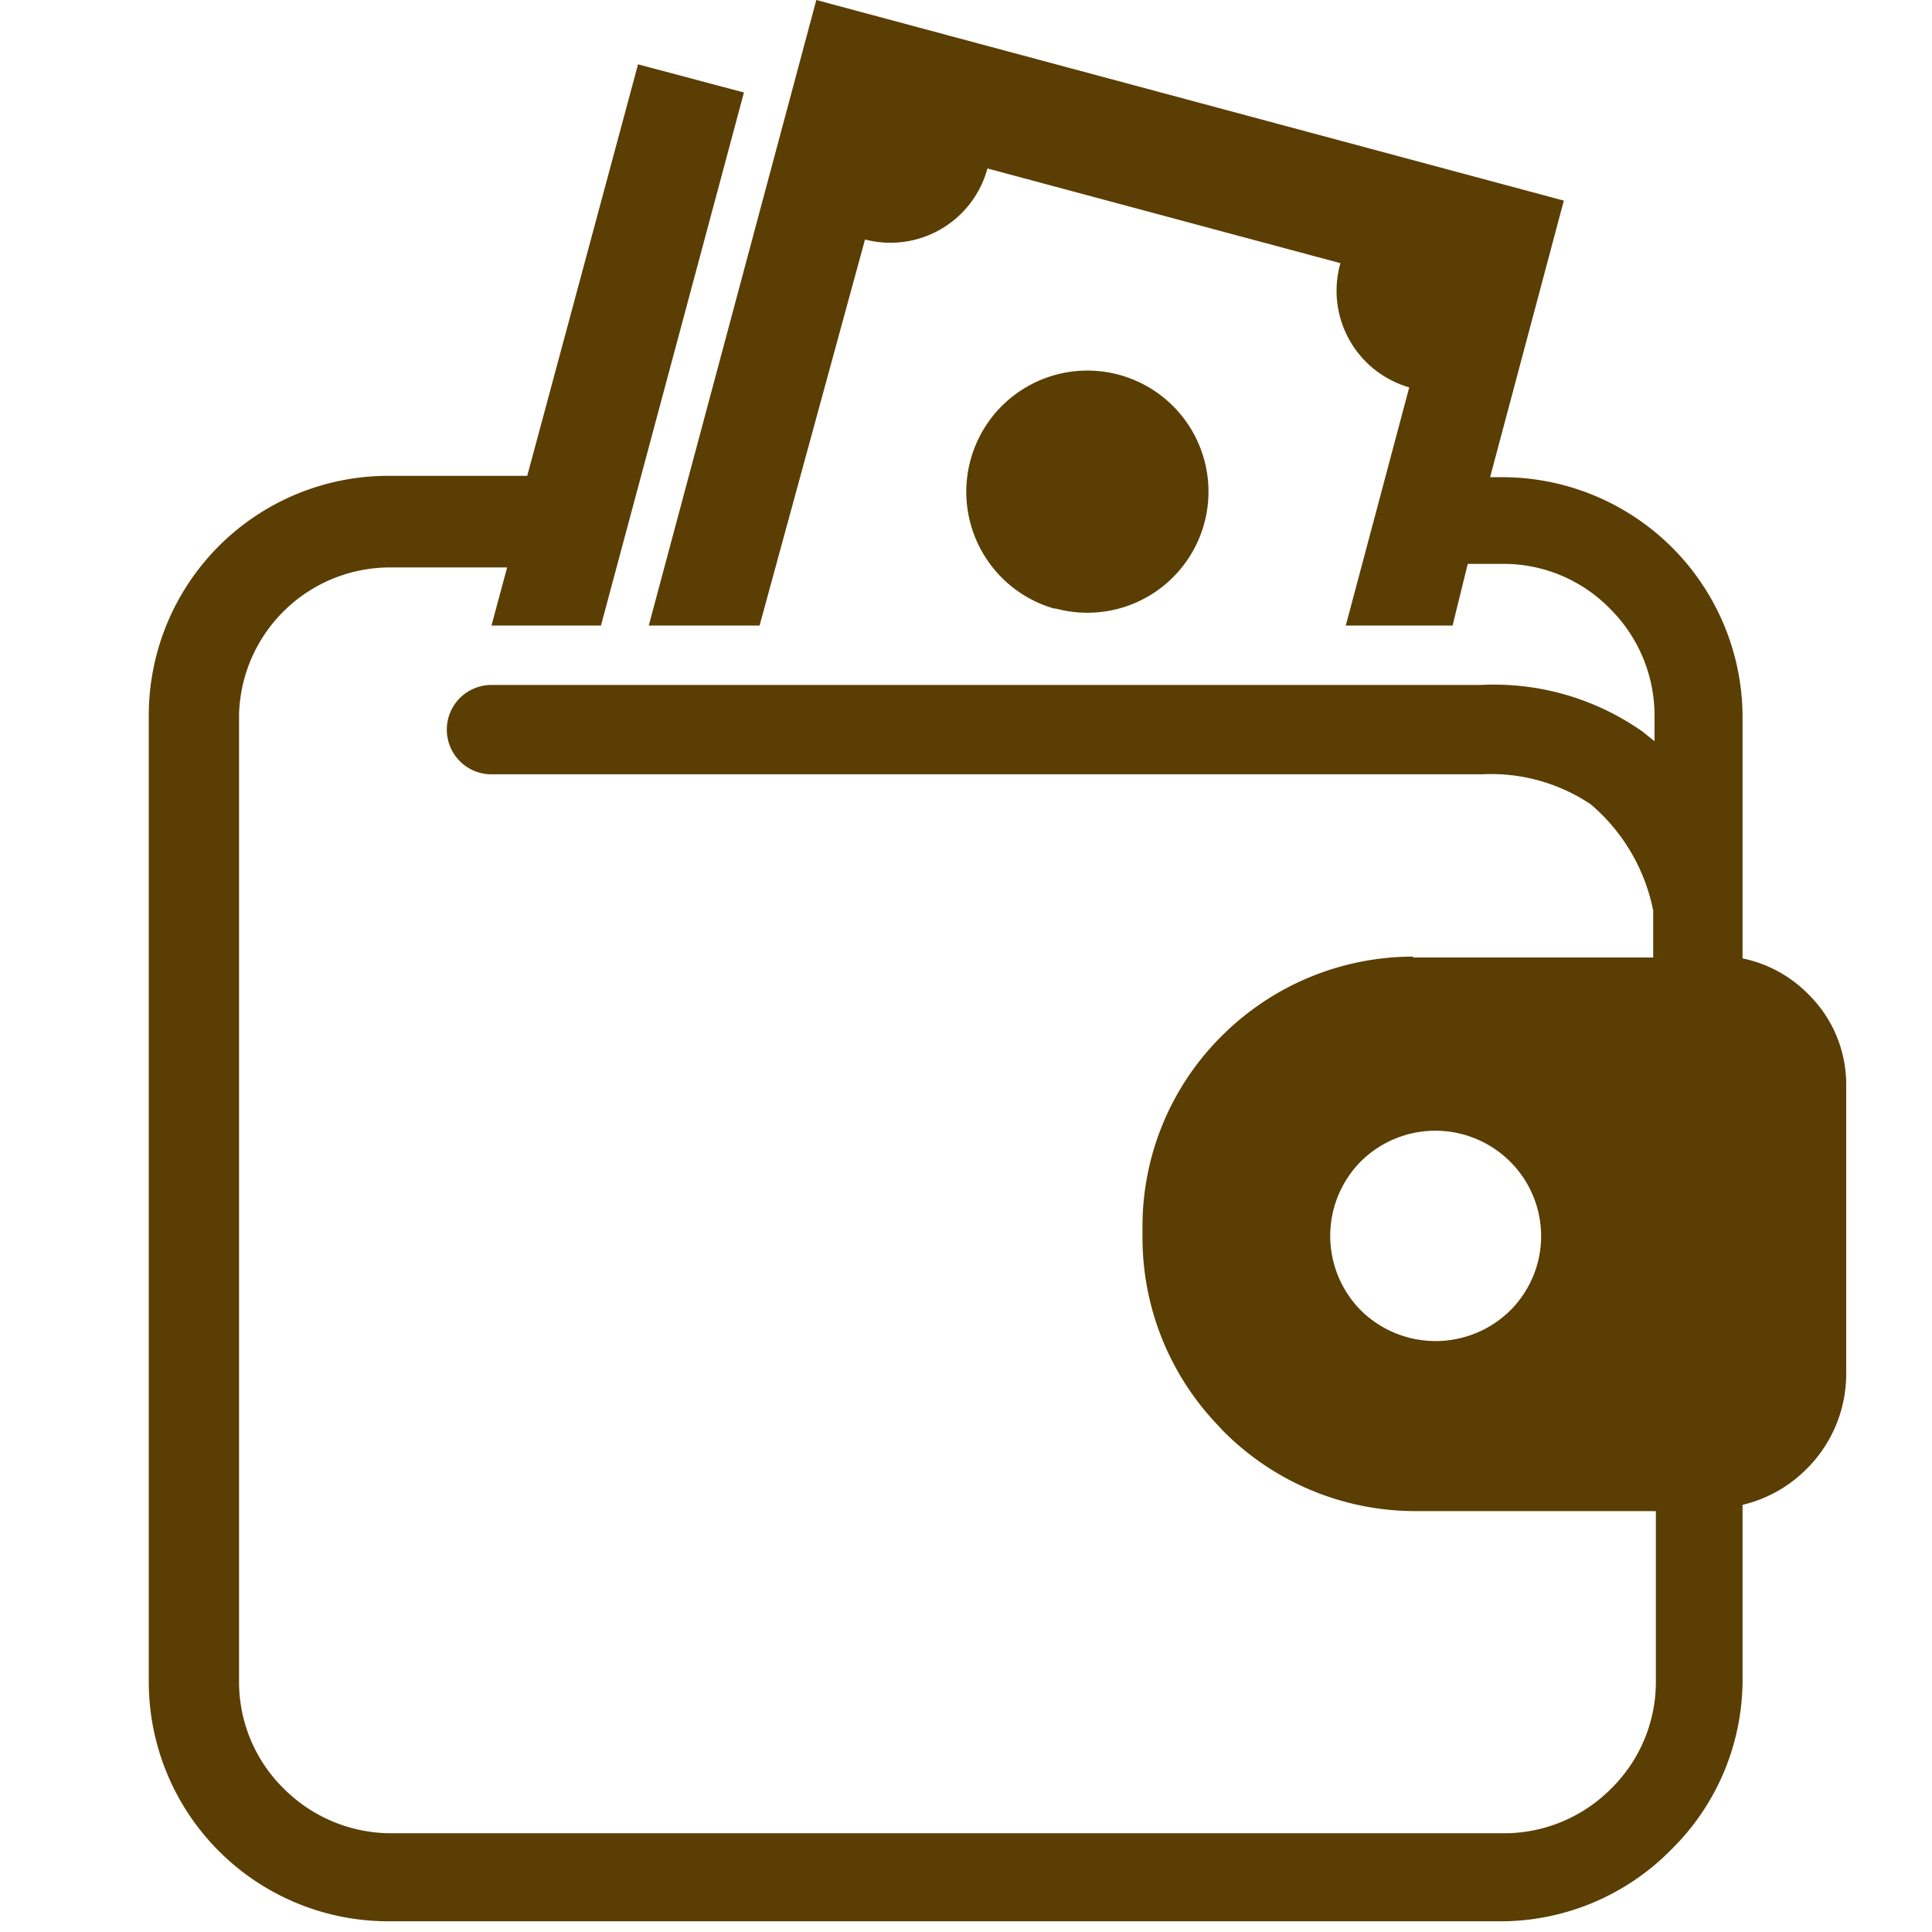 <svg id="Layer_3" data-name="Layer 3" xmlns="http://www.w3.org/2000/svg" viewBox="0 0 43.24 43.24"><defs><style>.cls-1{fill:#5b3e03;fill-rule:evenodd;}</style></defs><path class="cls-1" d="M31.63,21.43H37V20.38A4.19,4.19,0,0,0,35.6,18a4,4,0,0,0-2.44-.67H11a1,1,0,0,1,0-2H33.14a5.78,5.78,0,0,1,3.63,1.05l.26.21V16a3.37,3.37,0,0,0-1-2.38,3.33,3.33,0,0,0-2.37-1h-.81L32.51,14H30.12l1.42-5.33A2.25,2.25,0,0,1,30,5.89l-7.9-2.12a2.25,2.25,0,0,1-2.74,1.59L17,14H14.52L18.27,0,35,4.49l-1.65,6.19h.28A5.38,5.38,0,0,1,39,16v5.45a2.87,2.87,0,0,1,1.47.8,2.83,2.83,0,0,1,.85,2v6.5a3,3,0,0,1-.88,2.12,3,3,0,0,1-1.44.81v3.92a5.33,5.33,0,0,1-1.57,3.77l-.06.06A5.36,5.36,0,0,1,33.67,43h-25a5.36,5.36,0,0,1-5.34-5.34V16a5.36,5.36,0,0,1,5.34-5.35h3.13l2.48-9.21,2.37.63L13.45,14H11l.35-1.3H8.72A3.38,3.38,0,0,0,5.35,16V37.66a3.35,3.35,0,0,0,1,2.37,3.4,3.4,0,0,0,2.38,1h25a3.38,3.38,0,0,0,2.33-1l0,0a3.35,3.35,0,0,0,1-2.37V33.82h-5.4A6.06,6.06,0,0,1,27.35,32l-.11-.12a6.07,6.07,0,0,1-1.67-4.17v-.26a6,6,0,0,1,1.78-4.27v0a6.06,6.06,0,0,1,4.27-1.77Zm-8-7.81a2.71,2.71,0,1,0-1.91-3.32A2.72,2.72,0,0,0,23.59,13.62ZM33.8,26h0a2.35,2.35,0,0,1,0,3.33h0a2.38,2.38,0,0,1-3.34,0h0a2.37,2.37,0,0,1,0-3.34h0A2.37,2.37,0,0,1,33.8,26Z"/></svg>